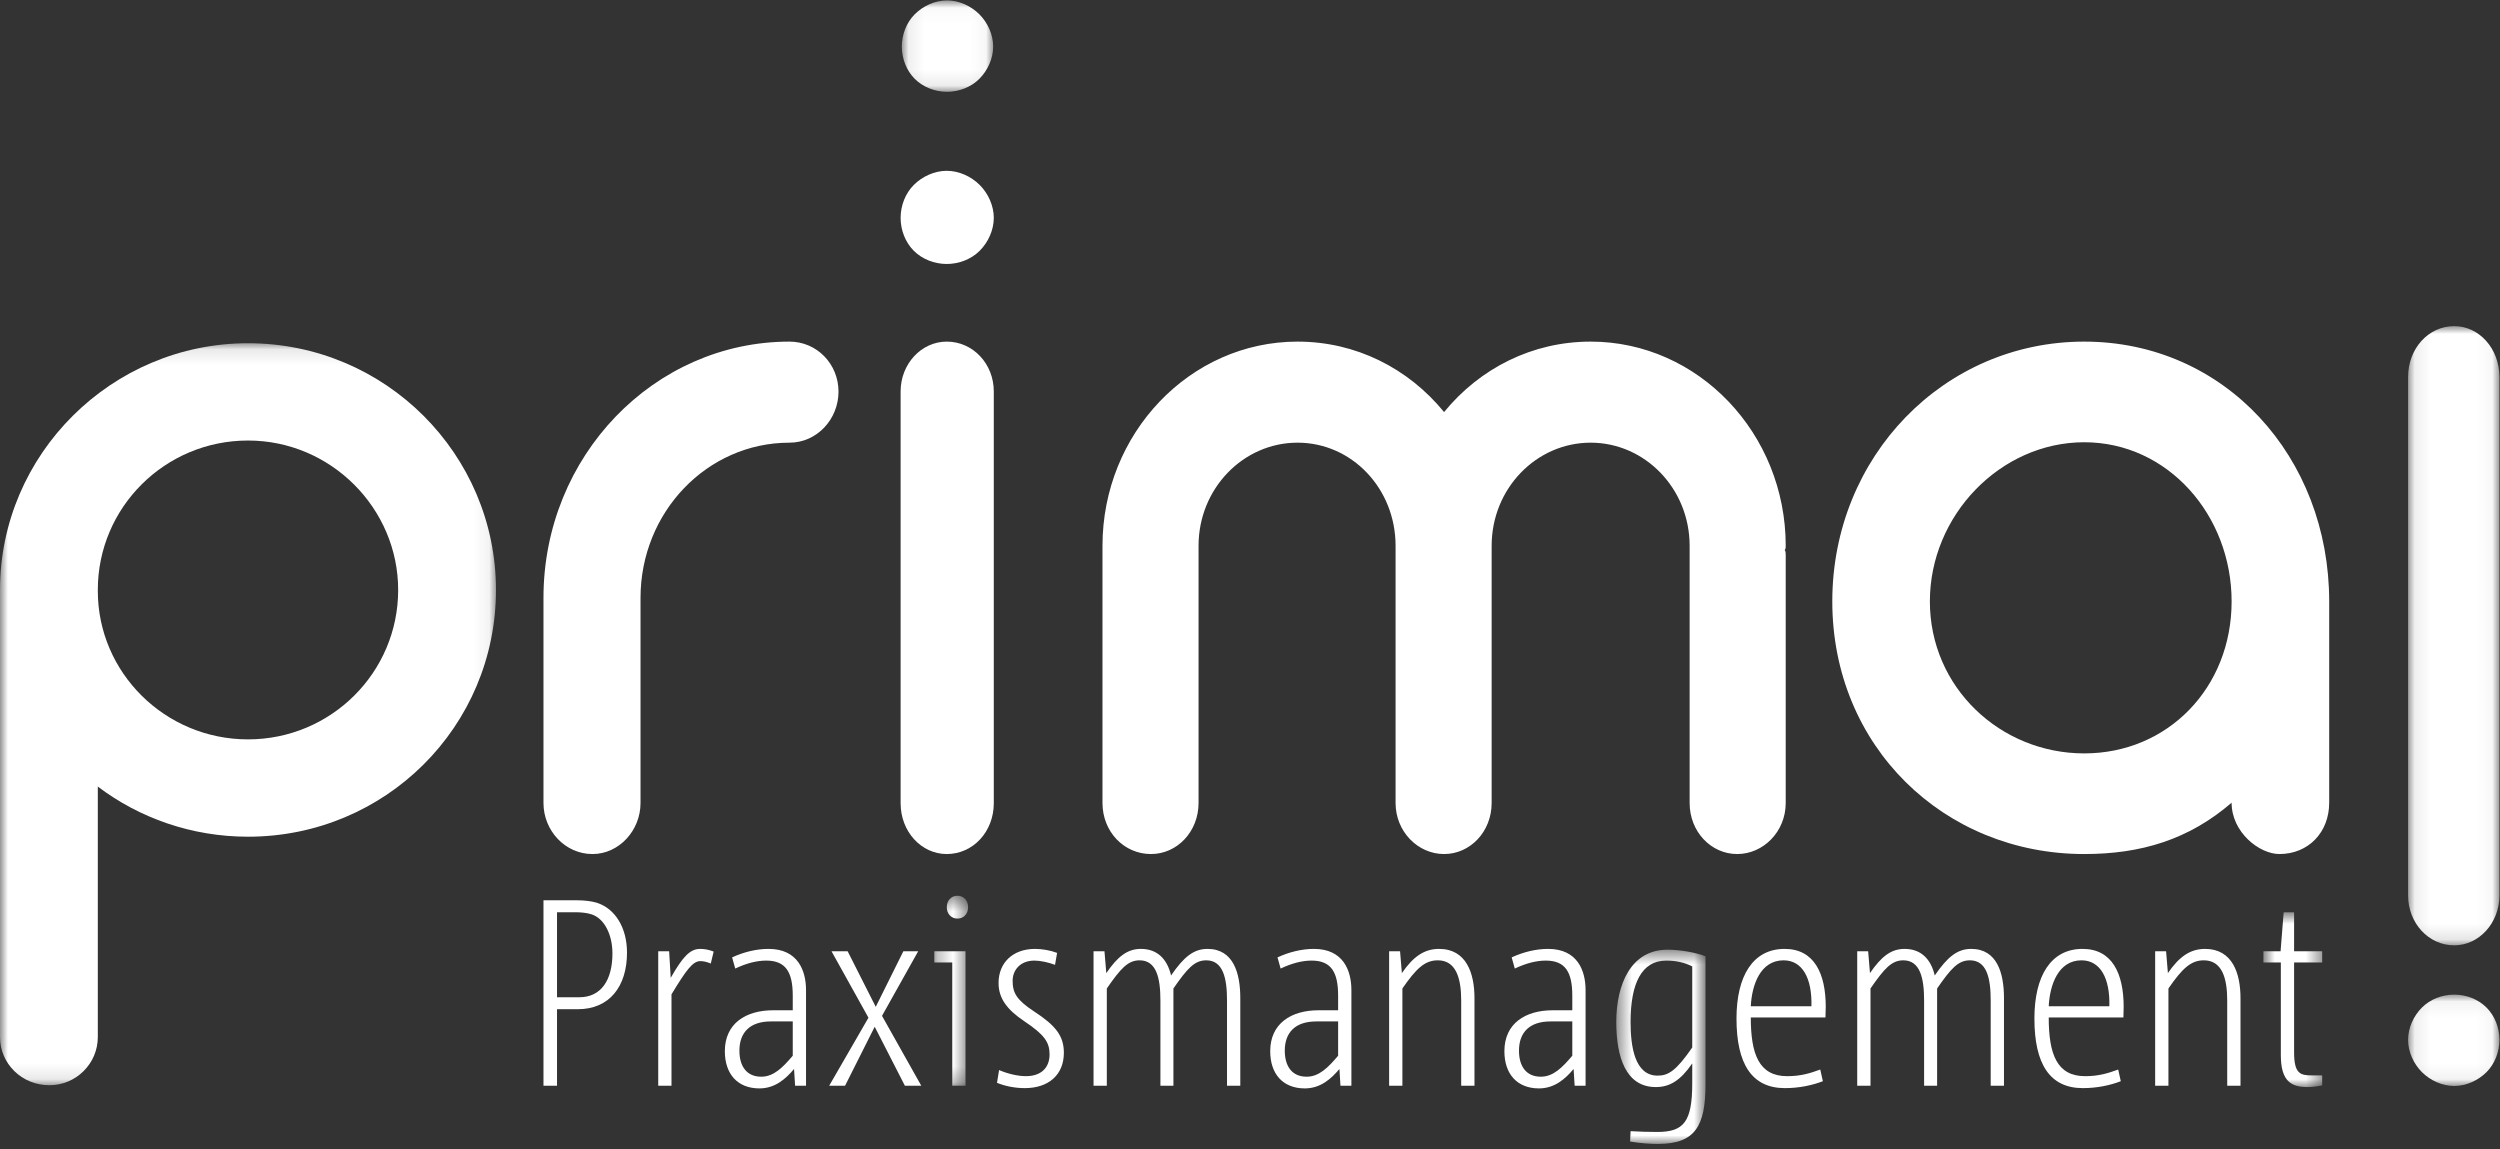 <svg xmlns="http://www.w3.org/2000/svg" xmlns:xlink="http://www.w3.org/1999/xlink" viewBox="0 0 161 74">
  <rect x="0" y="0" width="161" height="74" fill="#333333" stroke="none"/>
  <defs>
    <polygon id="logo-a" points="0 .104 31.941 .104 31.941 47.889 0 47.889"/>
    <polygon id="logo-c" points=".081 .054 5.963 .054 5.963 5.937 .081 5.937"/>
    <polygon id="logo-e" points=".081 .003 5.963 .003 5.963 39.879 .081 39.879"/>
    <polygon id="logo-g" points=".078 .027 5.96 .027 5.96 5.911 .078 5.911"/>
    <polygon id="logo-i" points=".286 .501 2.464 .501 2.464 12.735 .286 12.735"/>
    <polygon id="logo-k" points=".492 .54 6.239 .54 6.239 13.049 .492 13.049"/>
    <polygon id="logo-m" points="110.763 1.748 114.549 1.748 114.549 13.007 110.763 13.007"/>
  </defs>
  <g fill="none" fill-rule="evenodd">
    <g transform="translate(0 22)">
      <mask id="logo-b" fill="#fff">
        <use xlink:href="#logo-a"/>
      </mask>
      <path fill="#FFF" d="M15.971,25.616 C10.625,25.616 6.299,21.312 6.299,16.057 L6.299,15.993 C6.299,10.676 10.625,6.37 15.971,6.37 C21.315,6.37 25.642,10.74 25.642,15.993 C25.642,21.312 21.315,25.616 15.971,25.616 M15.971,0.104 C7.19,0.104 -1.21212121e-05,7.258 -1.21212121e-05,15.993 L-1.21212121e-05,16.057 L-1.21212121e-05,44.787 C-1.21212121e-05,46.496 1.4,47.889 3.182,47.889 C4.899,47.889 6.299,46.496 6.299,44.787 L6.299,28.655 C8.972,30.68 12.344,31.884 15.971,31.884 C24.816,31.884 31.941,24.793 31.941,15.993 C31.941,7.258 24.816,0.104 15.971,0.104" mask="url(#logo-b)"/>
    </g>
    <path fill="#FFF" d="M50.843 28.508C52.611 28.508 54 26.996 54 25.221 54 23.446 52.611 22 50.843 22 42.132 22 35 29.364 35 38.501L35 51.713C35 53.488 36.389 55 38.157 55 39.861 55 41.25 53.488 41.25 51.713L41.25 38.501C41.25 32.978 45.541 28.508 50.843 28.508M115 35.74C115 35.607 115 35.542 114.937 35.411 115 35.344 115 35.279 115 35.148 115 27.917 109.374 22 102.438 22 98.687 22 95.312 23.709 92.999 26.537 90.687 23.709 87.312 22 83.562 22 76.624 22 71 27.917 71 35.148L71 51.713C71 53.554 72.375 55 74.124 55 75.813 55 77.187 53.554 77.187 51.713L77.187 35.148C77.187 31.466 80.062 28.508 83.562 28.508 87.063 28.508 89.875 31.466 89.875 35.148L89.875 51.713C89.875 53.554 91.312 55 92.999 55 94.687 55 96.062 53.554 96.062 51.713L96.062 35.148C96.062 31.466 98.937 28.508 102.438 28.508 105.937 28.508 108.812 31.466 108.812 35.148L108.812 35.411 108.812 35.74 108.812 51.713C108.812 53.554 110.186 55 111.875 55 113.562 55 115 53.554 115 51.713L115 35.74zM134.225 48.519C128.837 48.519 124.284 44.288 124.284 38.732 124.284 33.176 128.837 28.481 134.225 28.481 139.611 28.481 143.716 33.176 143.716 38.732 143.716 44.288 139.611 48.519 134.225 48.519M134.225 22C125.183 22 118 29.407 118 38.732 118 48.056 125.183 55 134.225 55 137.88 55 140.957 54.074 143.716 51.694 143.716 53.612 145.51 55 146.793 55 148.653 55 150 53.612 150 51.694L150 38.732C150 29.407 143.266 22 134.225 22"/>
    <g transform="translate(155 64)">
      <mask id="logo-d" fill="#fff">
        <use xlink:href="#logo-c"/>
      </mask>
      <path fill="#FFF" d="M3.052,0.054 C2.279,0.054 1.506,0.351 0.972,0.886 C0.436,1.421 0.081,2.193 0.081,2.965 C0.081,3.738 0.436,4.51 0.972,5.046 C1.506,5.58 2.279,5.937 3.052,5.937 C3.825,5.937 4.597,5.58 5.131,5.046 C5.667,4.51 5.963,3.738 5.963,2.965 C5.963,2.193 5.667,1.421 5.131,0.886 C4.597,0.351 3.825,0.054 3.052,0.054" mask="url(#logo-d)"/>
    </g>
    <g transform="translate(155 21)">
      <mask id="logo-f" fill="#fff">
        <use xlink:href="#logo-e"/>
      </mask>
      <path fill="#FFF" d="M3.052,0.003 C1.387,0.003 0.081,1.447 0.081,3.284 L0.081,36.664 C0.081,38.435 1.387,39.879 3.052,39.879 C4.656,39.879 5.963,38.435 5.963,36.664 L5.963,3.284 C5.963,1.447 4.656,0.003 3.052,0.003" mask="url(#logo-f)"/>
    </g>
    <g transform="translate(58)">
      <mask id="logo-h" fill="#fff">
        <use xlink:href="#logo-g"/>
      </mask>
      <path fill="#FFF" d="M2.989,0.027 C2.216,0.027 1.444,0.384 0.91,0.918 C0.374,1.454 0.078,2.226 0.078,2.999 C0.078,3.771 0.374,4.543 0.91,5.078 C1.444,5.613 2.216,5.911 2.989,5.911 C3.761,5.911 4.535,5.613 5.069,5.078 C5.604,4.543 5.96,3.771 5.96,2.999 C5.96,2.226 5.604,1.454 5.069,0.918 C4.535,0.384 3.761,0.027 2.989,0.027" mask="url(#logo-h)"/>
    </g>
    <path fill="#FFF" d="M60.97 11C60.181 11 59.394 11.364 58.849 11.91 58.303 12.455 58 13.242 58 14.031 58 14.818 58.303 15.607 58.849 16.151 59.394 16.696 60.181 17 60.97 17 61.758 17 62.546 16.696 63.091 16.151 63.637 15.607 64 14.818 64 14.031 64 13.242 63.637 12.455 63.091 11.91 62.546 11.364 61.758 11 60.97 11M60.97 22C59.334 22 58 23.438 58 25.206L58 51.728C58 53.56 59.334 55 60.97 55 62.667 55 64 53.56 64 51.728L64 25.206C64 23.438 62.667 22 60.97 22"/>
    <g transform="translate(35 57)">
      <path fill="#FFF" d="M3.1 1.885C2.799 1.782 2.38 1.748 2.045 1.748L.872 1.748.872 7.223 2.312 7.223C3.703 7.223 4.441 6.129 4.441 4.4 4.441 3.168 3.904 2.141 3.1 1.885M2.212 7.993L.872 7.993.872 12.922 0 12.922 0.0.978 2.145.978C2.614.978 3.066 1.029 3.419 1.132 4.625 1.508 5.379 2.757 5.379 4.349 5.379 6.539 4.239 7.993 2.212 7.993M10.775 5.05C10.523 4.948 10.305 4.896 10.104 4.896 9.602 4.896 9.183 5.494 8.244 7.036L8.244 12.922 7.39 12.922 7.39 4.263 8.093 4.263 8.194 5.974C8.965 4.622 9.434 4.109 10.087 4.109 10.373 4.109 10.64 4.16 10.959 4.28L10.775 5.05zM16.053 8.78L14.645 8.78C13.288 8.78 12.618 9.499 12.618 10.663 12.618 11.672 13.087 12.34 14.025 12.34 14.83 12.34 15.416 11.741 16.053 10.988L16.053 8.78zM16.204 12.922L16.137 11.843C15.617 12.459 14.931 13.093 13.908 13.093 12.484 13.093 11.68 12.151 11.68 10.697 11.68 8.917 13.02 8.061 14.796 8.061L16.053 8.061 16.053 7.12C16.053 5.598 15.6 4.862 14.343 4.862 13.741 4.862 13.07 5.033 12.349 5.375L12.148 4.656C12.919 4.298 13.741 4.109 14.495 4.109 16.388 4.109 16.908 5.512 16.908 6.762L16.908 12.922 16.204 12.922z"/>
      <polygon fill="#FFF" points="23.275 12.922 21.331 9.123 19.421 12.922 18.399 12.922 20.929 8.541 18.55 4.263 19.589 4.263 21.398 7.84 23.175 4.263 24.13 4.263 21.801 8.421 24.331 12.922"/>
      <g transform="translate(24.883 .186)">
        <mask id="logo-j" fill="#fff">
          <use xlink:href="#logo-i"/>
        </mask>
        <path fill="#FFF" d="M1.777,1.972 C1.375,1.972 1.09,1.664 1.09,1.236 C1.09,0.808 1.375,0.5 1.777,0.5 C2.179,0.5 2.464,0.808 2.464,1.236 C2.464,1.664 2.179,1.972 1.777,1.972 Z M1.442,12.735 L1.442,4.795 L0.286,4.795 L0.286,4.076 L2.296,4.076 L2.296,12.735 L1.442,12.735 Z" mask="url(#logo-j)"/>
      </g>
      <path fill="#FFF" d="M31 13.075C30.38 13.075 29.743 12.955 29.207 12.733L29.341 11.912C29.894 12.151 30.547 12.305 31.067 12.305 32.056 12.305 32.592 11.758 32.592 10.902 32.592 10.115 32.257 9.636 30.983 8.78 29.827 8.01 29.307 7.275 29.307 6.3 29.307 5.016 30.213 4.109 31.654 4.109 32.09 4.109 32.626 4.194 33.077 4.366L32.944 5.136C32.541 4.982 32.005 4.862 31.62 4.862 30.681 4.862 30.213 5.495 30.213 6.162 30.213 6.933 30.464 7.394 31.586 8.131 32.977 9.037 33.513 9.705 33.513 10.8 33.513 12.22 32.525 13.075 31 13.075M44.02 12.922L44.02 7.429C44.02 5.957 43.752 4.845 42.68 4.845 41.926 4.845 41.456 5.376 40.568 6.658L40.568 12.922 39.731 12.922 39.731 7.429C39.731 5.957 39.462 4.845 38.39 4.845 37.636 4.845 37.167 5.376 36.279 6.658L36.279 12.922 35.424 12.922 35.424 4.263 36.128 4.263 36.245 5.667C36.965 4.622 37.585 4.109 38.474 4.109 39.529 4.109 40.166 4.759 40.417 5.82 41.238 4.622 41.875 4.109 42.763 4.109 44.439 4.109 44.875 5.683 44.875 7.274L44.875 12.922 44.02 12.922zM51.175 8.78L49.768 8.78C48.41 8.78 47.74 9.499 47.74 10.663 47.74 11.672 48.209 12.34 49.148 12.34 49.952 12.34 50.538 11.741 51.175 10.988L51.175 8.78zM51.326 12.922L51.259 11.843C50.739 12.459 50.053 13.093 49.03 13.093 47.606 13.093 46.802 12.151 46.802 10.697 46.802 8.917 48.142 8.061 49.918 8.061L51.175 8.061 51.175 7.12C51.175 5.598 50.723 4.862 49.466 4.862 48.863 4.862 48.193 5.033 47.472 5.375L47.271 4.656C48.042 4.298 48.863 4.109 49.617 4.109 51.511 4.109 52.03 5.512 52.03 6.762L52.03 12.922 51.326 12.922zM59.101 12.922L59.101 7.429C59.101 5.957 58.749 4.845 57.593 4.845 56.755 4.845 56.202 5.376 55.314 6.658L55.314 12.922 54.46 12.922 54.46 4.263 55.164 4.263 55.281 5.667C56.002 4.622 56.705 4.109 57.677 4.109 59.437 4.109 59.956 5.683 59.956 7.274L59.956 12.922 59.101 12.922zM66.256 8.78L64.849 8.78C63.491 8.78 62.822 9.499 62.822 10.663 62.822 11.672 63.29 12.34 64.229 12.34 65.033 12.34 65.619 11.741 66.256 10.988L66.256 8.78zM66.407 12.922L66.34 11.843C65.821 12.459 65.134 13.093 64.111 13.093 62.687 13.093 61.883 12.151 61.883 10.697 61.883 8.917 63.223 8.061 64.999 8.061L66.256 8.061 66.256 7.12C66.256 5.598 65.804 4.862 64.547 4.862 63.944 4.862 63.274 5.033 62.553 5.375L62.352 4.656C63.123 4.298 63.944 4.109 64.698 4.109 66.592 4.109 67.111 5.512 67.111 6.762L67.111 12.922 66.407 12.922z"/>
      <g transform="translate(68.596 3.62)">
        <mask id="logo-l" fill="#fff">
          <use xlink:href="#logo-k"/>
        </mask>
        <path fill="#FFF" d="M5.385,1.618 C4.882,1.361 4.329,1.242 3.709,1.242 C2.117,1.242 1.413,2.73 1.413,5.194 C1.413,6.785 1.682,8.651 3.156,8.651 C3.843,8.651 4.346,8.343 5.385,6.837 L5.385,1.618 Z M6.239,9.199 C6.239,11.885 5.586,13.049 3.173,13.049 C2.72,13.049 2.067,13.014 1.38,12.894 L1.413,12.227 C1.983,12.262 2.57,12.278 3.122,12.278 C4.832,12.278 5.385,11.646 5.385,9.13 L5.385,7.864 C4.63,8.958 3.943,9.387 3.039,9.387 C1.112,9.387 0.492,7.47 0.492,5.194 C0.492,2.782 1.43,0.54 3.793,0.54 C4.547,0.54 5.619,0.711 6.239,0.968 L6.239,9.199 Z" mask="url(#logo-l)"/>
      </g>
      <path fill="#FFF" d="M81.656 7.805C81.706 5.991 81.069 4.845 79.863 4.845 78.372 4.845 77.818 6.419 77.751 7.805L81.656 7.805zM82.56 8.524L77.751 8.524C77.751 10.885 78.271 12.306 80.097 12.306 80.969 12.306 81.572 12.117 82.225 11.878L82.393 12.63C81.723 12.887 80.885 13.075 79.946 13.075 77.818 13.075 76.83 11.518 76.83 8.592 76.83 5.854 77.886 4.109 79.93 4.109 81.84 4.109 82.578 5.701 82.578 7.84 82.578 7.976 82.56 8.335 82.56 8.524zM93.201 12.922L93.201 7.429C93.201 5.957 92.933 4.845 91.861 4.845 91.107 4.845 90.637 5.376 89.75 6.658L89.75 12.922 88.912 12.922 88.912 7.429C88.912 5.957 88.643 4.845 87.571 4.845 86.817 4.845 86.348 5.376 85.46 6.658L85.46 12.922 84.605 12.922 84.605 4.263 85.309 4.263 85.426 5.667C86.146 4.622 86.766 4.109 87.655 4.109 88.711 4.109 89.348 4.759 89.598 5.82 90.42 4.622 91.056 4.109 91.944 4.109 93.62 4.109 94.056 5.683 94.056 7.274L94.056 12.922 93.201 12.922zM100.842 7.805C100.893 5.991 100.256 4.845 99.049 4.845 97.558 4.845 97.005 6.419 96.938 7.805L100.842 7.805zM101.747 8.524L96.938 8.524C96.938 10.885 97.458 12.306 99.284 12.306 100.156 12.306 100.758 12.117 101.412 11.878L101.579 12.63C100.91 12.887 100.072 13.075 99.133 13.075 97.005 13.075 96.016 11.518 96.016 8.592 96.016 5.854 97.072 4.109 99.117 4.109 101.027 4.109 101.764 5.701 101.764 7.84 101.764 7.976 101.747 8.335 101.747 8.524zM108.433 12.922L108.433 7.429C108.433 5.957 108.082 4.845 106.925 4.845 106.088 4.845 105.534 5.376 104.647 6.658L104.647 12.922 103.792 12.922 103.792 4.263 104.496 4.263 104.613 5.667C105.333 4.622 106.037 4.109 107.009 4.109 108.768 4.109 109.288 5.683 109.288 7.274L109.288 12.922 108.433 12.922z"/>
      <mask id="logo-n" fill="#fff">
        <use xlink:href="#logo-m"/>
      </mask>
      <path fill="#FFF" d="M114.549,12.904 C114.265,12.955 113.929,13.007 113.595,13.007 C112.572,13.007 111.886,12.648 111.886,10.953 L111.886,4.982 L110.763,4.982 L110.763,4.263 L111.869,4.263 L112.069,1.748 L112.74,1.748 L112.74,4.263 L114.549,4.263 L114.549,4.982 L112.74,4.982 L112.74,10.782 C112.74,12.169 113.159,12.255 113.896,12.255 L114.549,12.255 L114.549,12.904 Z" mask="url(#logo-n)"/>
    </g>
  </g>
</svg>
